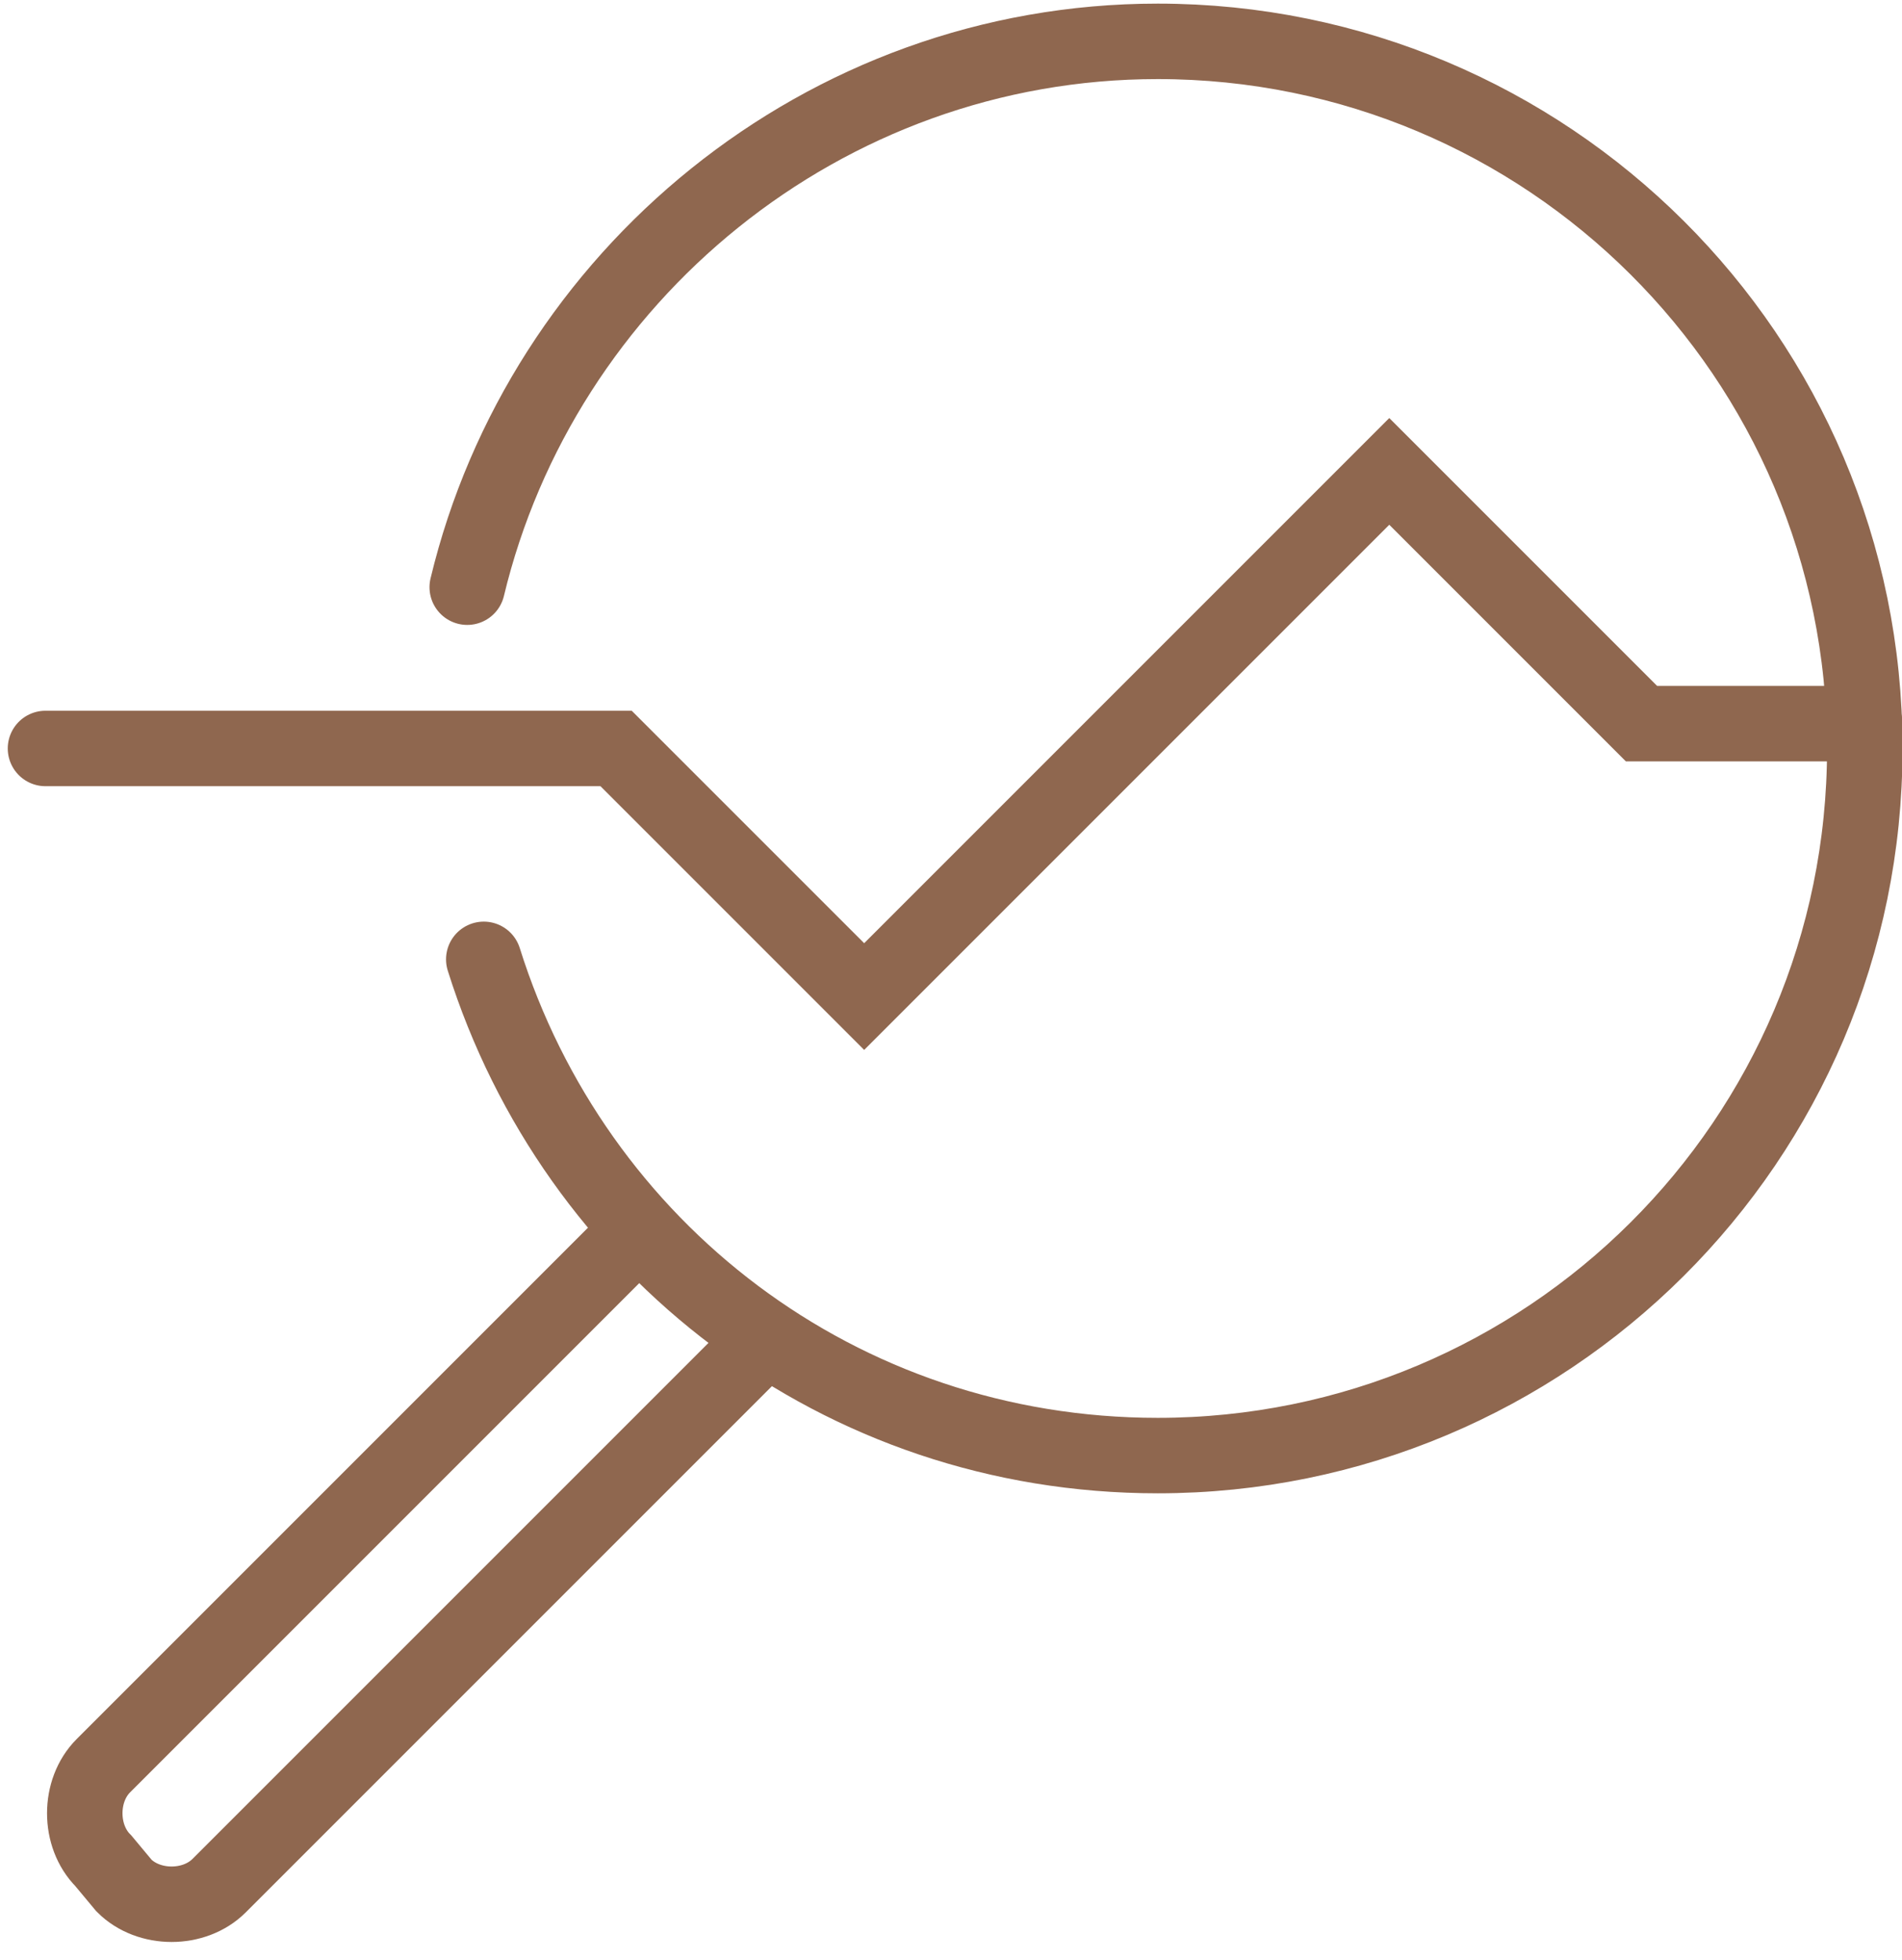 <?xml version="1.0" encoding="utf-8"?>
<!-- Generator: Adobe Illustrator 23.0.3, SVG Export Plug-In . SVG Version: 6.00 Build 0)  -->
<svg version="1.1" id="Слой_1" xmlns="http://www.w3.org/2000/svg" xmlns:xlink="http://www.w3.org/1999/xlink" x="0px" y="0px"
	 viewBox="0 0 46 47.4" style="enable-background:new 0 0 46 47.4;" xml:space="preserve">
<style type="text/css">
	.st0{fill:none;stroke:#8F674F;stroke-width:1.825;stroke-linecap:round;stroke-miterlimit:10;}
</style>
<path class="st0" d="M11.3,14.2C13.1,6.7,19.9,1,28,1c9.4,0,17.1,7.6,17.1,17.1S37.4,35.2,28,35.2c-7.7,0-14.1-5-16.3-12"/>
<polyline class="st0" points="1.1,18.1 14.9,18.1 20.9,24.1 33.6,11.4 39.7,17.5 45.1,17.5 "/>
<path class="st0" d="M15.3,29.9L2.5,42.7c-0.6,0.6-0.6,1.7,0,2.3L3,45.6c0.6,0.6,1.7,0.6,2.3,0l12.9-12.9"/>
</svg>
